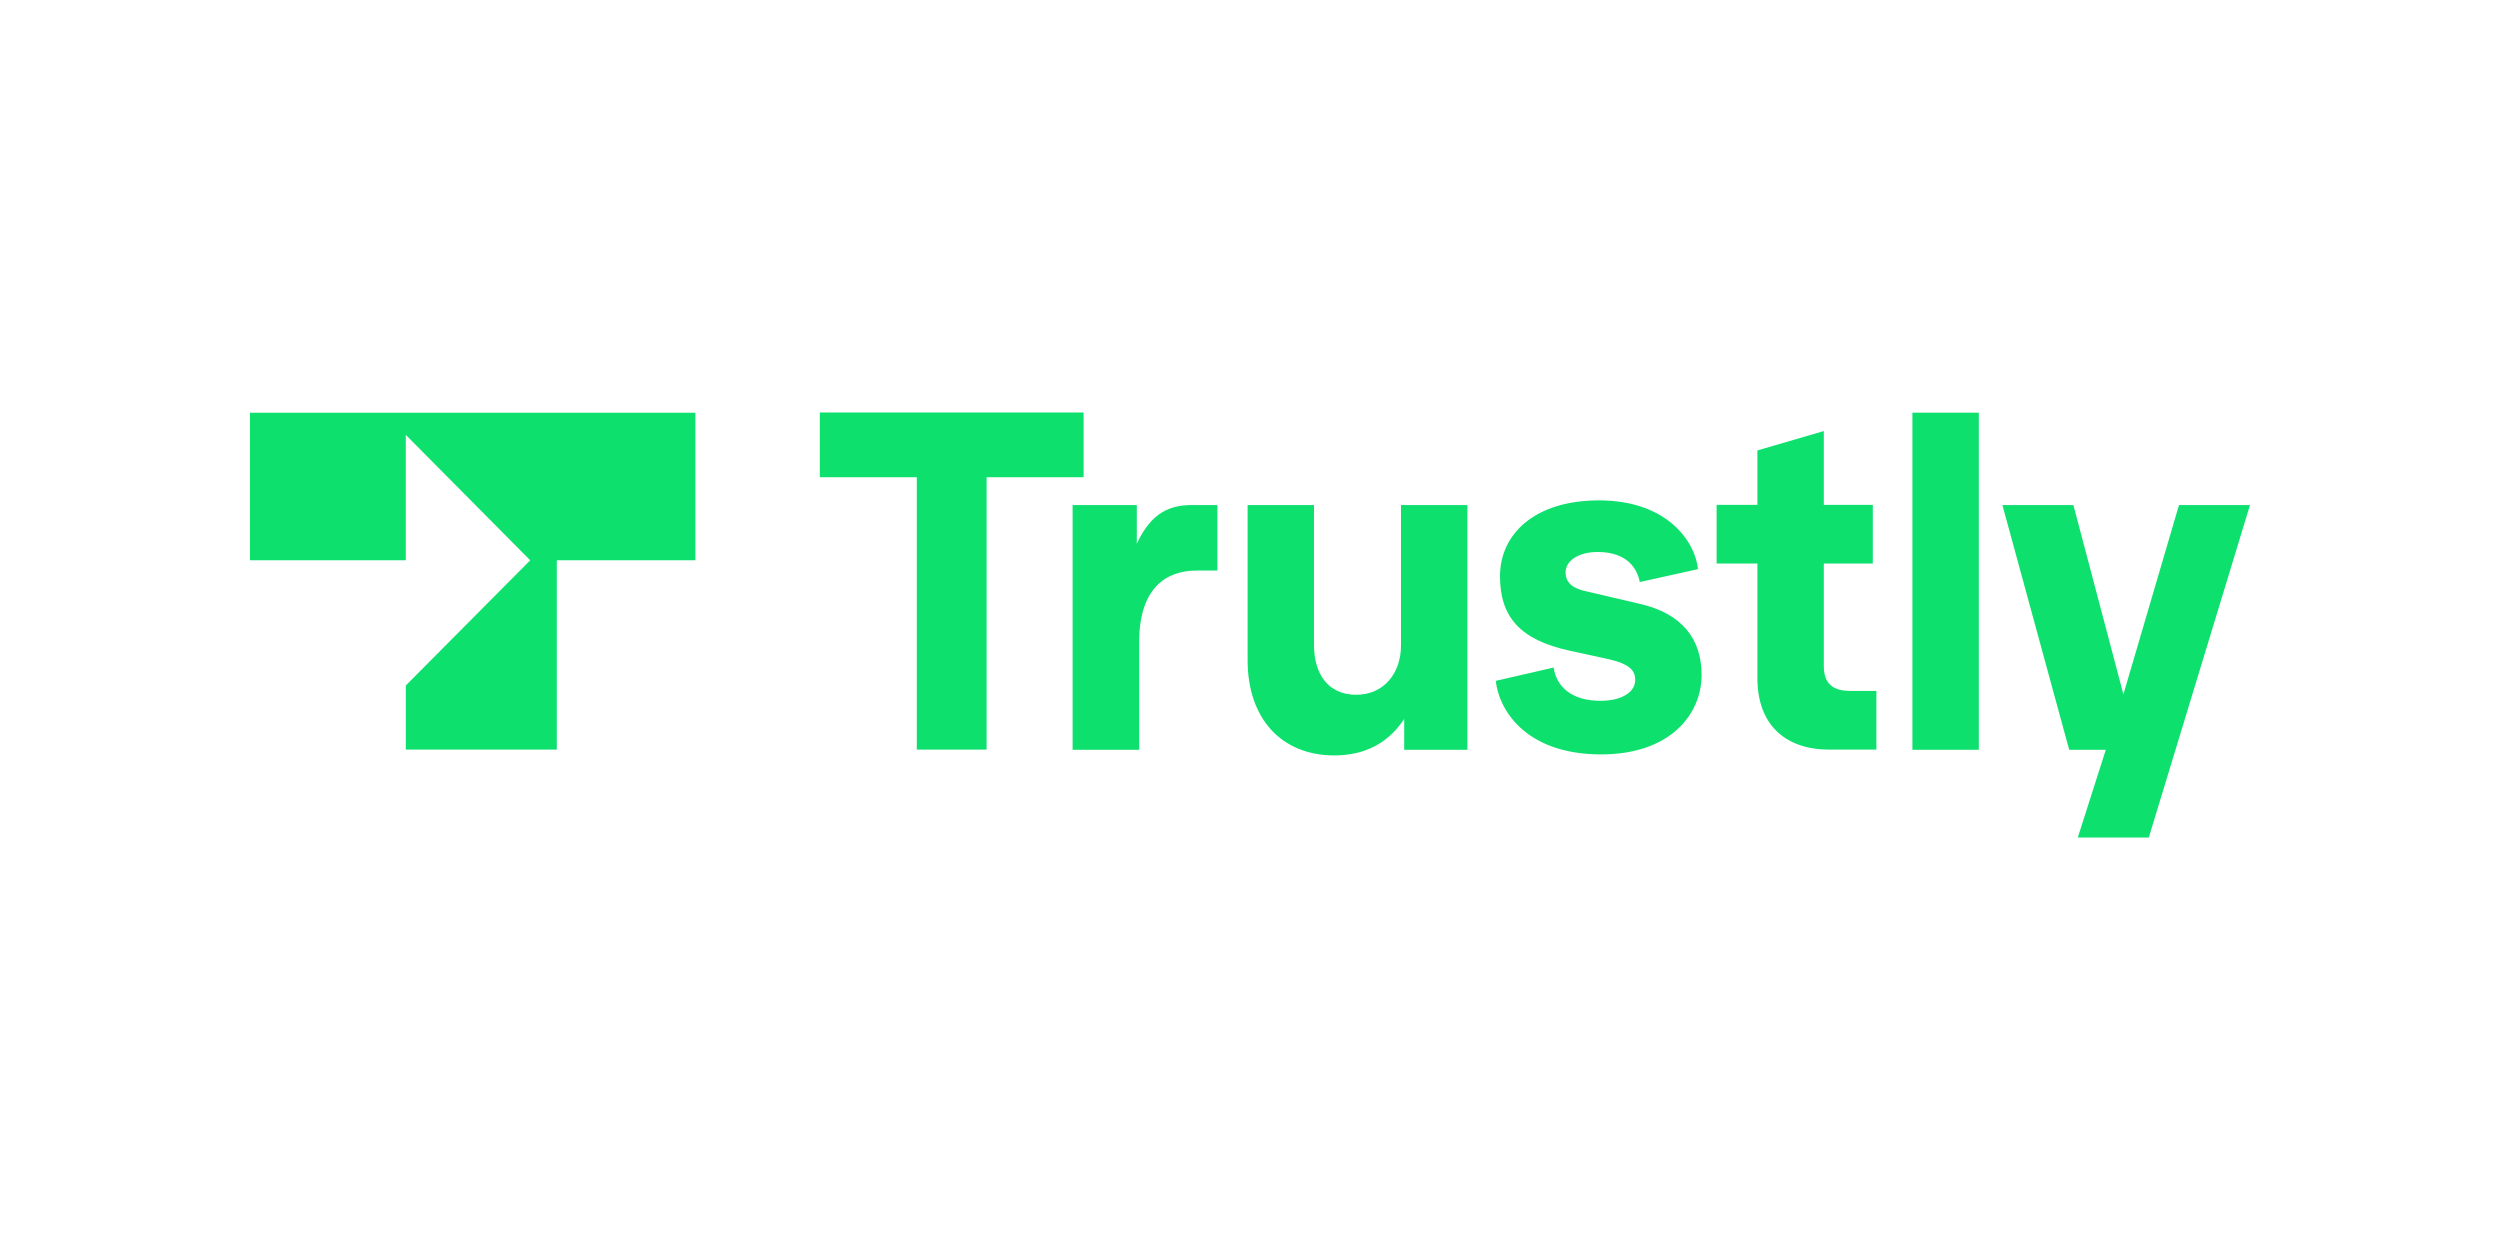 <?xml version="1.0" encoding="UTF-8"?> <svg xmlns="http://www.w3.org/2000/svg" width="200" height="100" viewBox="0 0 200 100" fill="none"><path d="M73.344 59.968V38.178H65.585V33H86.689V38.178H78.928V59.968H73.344Z" fill="#0EE06E"></path><path d="M85.808 59.968V40.403H90.944V43.5C92.16 40.871 93.728 40.403 95.408 40.403H97.392V45.645H95.712C93.296 45.645 91.136 47.048 91.136 51.339V59.984H85.808V59.968Z" fill="#0EE06E"></path><path d="M99.808 52.806V40.403H105.12V51.597C105.12 53.887 106.224 55.581 108.496 55.581C110.688 55.581 112.08 53.887 112.08 51.629V40.403H117.392V59.984H112.336V57.516C111.056 59.468 109.152 60.436 106.736 60.436C102.48 60.419 99.808 57.468 99.808 52.806Z" fill="#0EE06E"></path><path d="M119.664 54.467L124.288 53.403C124.512 54.919 125.712 56.064 128.032 56.064C129.824 56.064 130.816 55.322 130.816 54.403C130.816 53.661 130.416 53.112 128.576 52.709L125.536 52.048C121.648 51.193 120 49.386 120 46.096C120 42.741 122.752 40.031 127.92 40.031C133.408 40.031 135.616 43.354 135.84 45.531L131.184 46.564C130.96 45.419 130.128 44.16 127.808 44.16C126.336 44.16 125.248 44.822 125.248 45.789C125.248 46.596 125.792 47.048 126.752 47.273L131.184 48.306C134.56 49.08 136.128 51.112 136.128 53.999C136.128 57.096 133.68 60.354 128.064 60.354C121.888 60.338 119.872 56.612 119.664 54.467Z" fill="#0EE06E"></path><path d="M146.336 59.969C142.896 59.969 140.592 58.05 140.592 54.243V45.082H137.328V40.388H140.592V36.033L145.904 34.485V40.388H149.824V45.082H145.904V53.276C145.904 54.711 146.64 55.276 148.064 55.276H150.112V59.969H146.336Z" fill="#0EE06E"></path><path d="M152.993 59.967V33.015H158.305V59.983H152.993V59.967Z" fill="#0EE06E"></path><path d="M174.32 40.403H180L171.904 67H166.224L168.464 59.984H165.536L160.192 40.403H165.872L169.872 55.548L174.32 40.403Z" fill="#0EE06E"></path><path d="M20 44.823H32.464V34.791L42.416 44.823L32.464 54.839V59.968H44.544V44.823H55.632V33.017H20V44.823Z" fill="#0EE06E"></path></svg> 